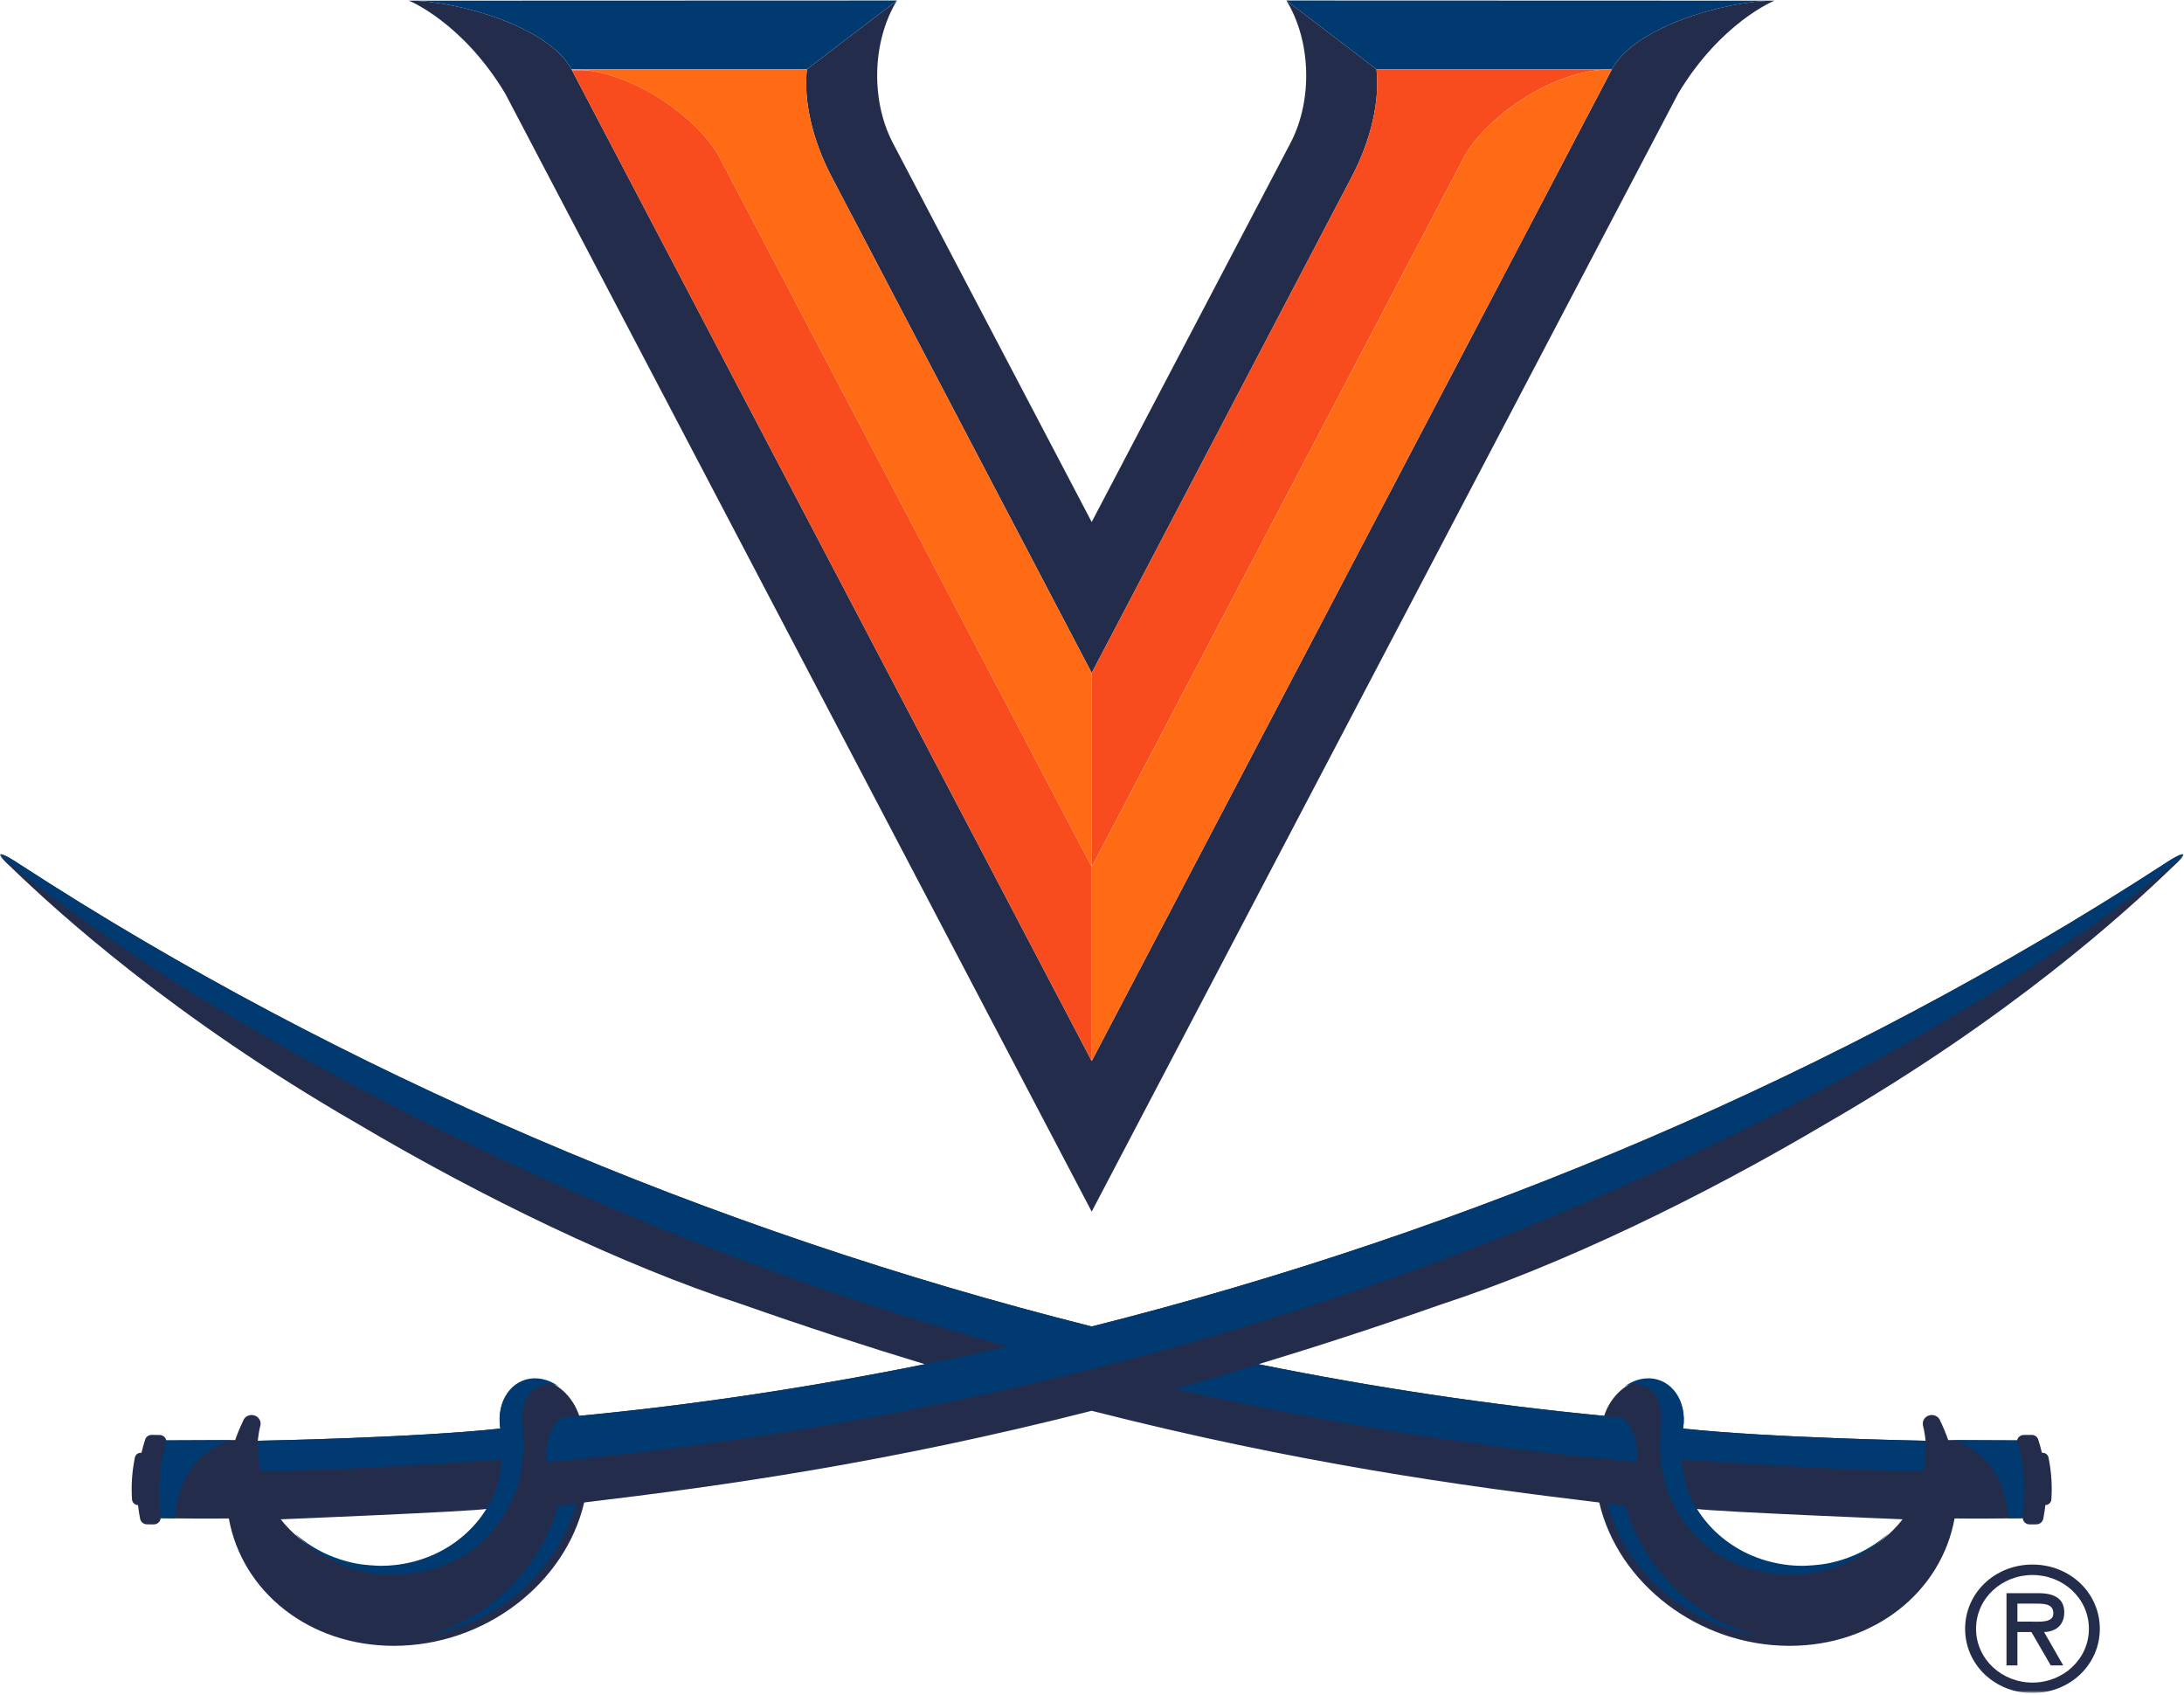 <svg width="843" height="654" viewBox="0 0 843 654" fill="none" xmlns="http://www.w3.org/2000/svg">
<path fill-rule="evenodd" clip-rule="evenodd" d="M622.182 26.727C630.676 10.544 665.681 0.314 684.728 0.252L496.527 0.184L531.296 26.727H622.182Z" fill="#003A70"/>
<path fill-rule="evenodd" clip-rule="evenodd" d="M684.928 0.245C665.928 0.236 630.703 10.487 622.182 26.726L421.381 409.494L220.573 26.726C212.055 10.487 176.83 0.236 157.83 0.245V0.251C157.83 0.251 178.388 8.476 194.992 36.071L421.381 467.614L647.77 36.071C664.371 8.476 684.928 0.251 684.928 0.251H684.922C684.928 0.251 684.928 0.251 684.928 0.251V0.245Z" fill="#232D4B"/>
<path fill-rule="evenodd" clip-rule="evenodd" d="M421.382 259.711L521.755 68.239C529.283 53.889 532.659 38.738 531.296 26.727L496.528 0.184C506.061 15.763 506.739 38.414 498.283 54.877L421.379 201.456L344.48 54.877C336.021 38.414 336.7 15.763 346.232 0.184L311.467 26.727C310.101 38.738 313.478 53.889 321.005 68.239L421.382 259.711Z" fill="#232D4B"/>
<path fill-rule="evenodd" clip-rule="evenodd" d="M220.572 26.727C212.082 10.544 177.077 0.314 158.033 0.252L346.231 0.184L311.462 26.727H220.572Z" fill="#003A70"/>
<path fill-rule="evenodd" clip-rule="evenodd" d="M622.184 26.727H531.297C532.66 38.738 529.283 53.889 521.755 68.239L421.379 259.714V334.593L565.269 60.312C572.717 46.591 598.098 26.727 622.184 26.727Z" fill="#F84C1E"/>
<path fill-rule="evenodd" clip-rule="evenodd" d="M565.269 60.312L421.379 334.593V409.498L622.184 26.727C598.098 26.727 572.717 46.591 565.269 60.312Z" fill="#FF6A14"/>
<path fill-rule="evenodd" clip-rule="evenodd" d="M220.574 26.727H311.464C310.101 38.738 313.478 53.889 321.006 68.239L421.382 259.714V334.593L277.491 60.312C270.044 46.591 244.663 26.727 220.574 26.727Z" fill="#FF6A14"/>
<mask id="mask0_209_80" style="mask-type:luminance" maskUnits="userSpaceOnUse" x="0" y="26" width="843" height="628">
<path d="M0.186 26.727H842.764V653.24H0.186V26.727Z" fill="white"/>
</mask>
<g mask="url(#mask0_209_80)">
<path fill-rule="evenodd" clip-rule="evenodd" d="M277.491 60.312L421.382 334.593V409.498L220.574 26.727C244.663 26.727 270.044 46.591 277.491 60.312Z" fill="#F84C1E"/>
</g>
<mask id="mask1_209_80" style="mask-type:luminance" maskUnits="userSpaceOnUse" x="0" y="26" width="843" height="628">
<path d="M0.186 26.727H842.764V653.24H0.186V26.727Z" fill="white"/>
</mask>
<g mask="url(#mask1_209_80)">
<path fill-rule="evenodd" clip-rule="evenodd" d="M734.397 586.361C725.756 597.461 711.767 604.674 695.971 604.674C678.331 604.674 662.952 595.677 654.755 582.327C661.45 583.412 734.397 586.361 734.397 586.361ZM146.792 604.674C130.996 604.674 117.008 597.461 108.369 586.361C108.369 586.361 181.314 583.412 188.009 582.327C179.812 595.677 164.432 604.674 146.792 604.674ZM836.704 332.561C836.115 332.947 835.52 333.336 834.931 333.723C834.903 333.74 834.872 333.758 834.841 333.782C711.274 413.986 567.861 475.099 421.38 511.943C274.899 475.099 131.487 413.983 7.922 333.776C7.895 333.758 7.867 333.74 7.833 333.723C7.241 333.336 6.652 332.95 6.06 332.564C-0.975 328.075 -2.387 328.736 4.499 334.914C22.167 351.973 66.671 392.542 137.852 433.605C185.702 461.95 239.961 488.266 286.612 503.468C311.299 512.158 334.66 519.734 356.991 526.504C312.425 535.487 267.8 542.201 223.586 546.439C221.112 538.872 214.772 532.98 207.666 532.349C198.92 531.574 192.247 539.314 192.876 549.35C192.913 550.019 192.996 550.68 193.095 551.337C159.517 554.944 101.239 556.014 99.59 556.046H99.509C99.719 553.973 100.024 552.018 100.524 550.04L100.539 549.954C100.564 549.786 100.592 549.615 100.592 549.432C100.592 547.601 99.037 546.109 97.116 546.109C95.556 546.109 94.248 547.1 93.81 548.459C92.66 550.833 91.642 553.275 90.782 555.772L82.557 555.816L64.177 555.893C63.945 554.749 62.921 553.826 61.592 553.814C60.815 553.799 59.403 553.791 58.61 553.779C57.454 553.761 56.414 554.451 56.066 555.498C55.505 557.208 55.014 558.945 54.595 560.712C54.515 560.7 54.438 560.688 54.351 560.688C53.225 560.688 52.285 561.446 52.069 562.49C51.508 565.232 51.125 568.025 50.94 570.862C50.774 573.528 50.783 576.152 50.959 578.732C51.042 579.915 52.05 580.838 53.275 580.885C53.466 582.669 53.734 584.439 54.086 586.176C54.333 587.405 55.449 588.299 56.751 588.308C57.629 588.313 58.49 588.322 59.335 588.325C60.8 588.337 61.938 587.228 62.009 585.898C71.273 586.114 82.983 586.119 88.324 586.031C93.403 614.225 119.179 635.18 151.989 635.192C187.161 635.204 218.198 611.135 225.485 579.865C279.01 573.46 342.354 564.595 421.38 544.484C500.413 564.595 563.757 573.46 617.282 579.865C624.566 611.135 655.606 635.201 690.775 635.192C723.585 635.183 749.364 614.228 754.44 586.028C759.787 586.114 771.491 586.114 780.752 585.898C780.826 587.231 781.967 588.334 783.429 588.322C784.277 588.319 785.137 588.313 786.01 588.311C787.312 588.299 788.434 587.402 788.681 586.176C789.026 584.439 789.298 582.669 789.486 580.882C790.713 580.838 791.722 579.912 791.802 578.735C791.981 576.155 791.996 573.531 791.82 570.859C791.641 568.025 791.262 565.235 790.698 562.493C790.482 561.443 789.535 560.685 788.419 560.685C788.329 560.685 788.249 560.703 788.169 560.712C787.75 558.948 787.265 557.211 786.698 555.498C786.352 554.448 785.316 553.761 784.157 553.782C783.361 553.791 781.952 553.799 781.171 553.808C779.842 553.829 778.815 554.746 778.587 555.89L760.207 555.814L751.982 555.775C751.122 553.275 750.104 550.833 748.957 548.456C748.513 547.102 747.208 546.109 745.648 546.109C743.726 546.109 742.172 547.598 742.172 549.435C742.172 549.612 742.194 549.789 742.227 549.957L742.197 549.966C742.699 551.945 743.045 553.976 743.254 556.046H743.174C741.524 556.014 683.247 554.944 649.669 551.337C649.7 551.116 649.712 550.892 649.743 550.671C649.802 550.231 649.863 549.798 649.894 549.35C650.52 539.317 643.841 531.574 635.098 532.352C627.992 532.977 621.651 538.872 619.175 546.439C574.961 542.201 530.336 535.49 485.77 526.504C508.101 519.734 531.465 512.155 556.155 503.465C602.802 488.263 657.061 461.95 704.918 433.599V433.605C776.098 392.539 820.594 351.973 838.264 334.914C845.148 328.736 843.742 328.075 836.704 332.561Z" fill="#232D4B"/>
</g>
<mask id="mask2_209_80" style="mask-type:luminance" maskUnits="userSpaceOnUse" x="0" y="26" width="843" height="628">
<path d="M0.186 26.727H842.764V653.24H0.186V26.727Z" fill="white"/>
</mask>
<g mask="url(#mask2_209_80)">
<path fill-rule="evenodd" clip-rule="evenodd" d="M785.965 618.902C789.465 618.902 792.565 619.156 792.565 622.689C792.565 626.475 787.152 625.838 783.193 625.838H778.699V618.902H785.965ZM789 629.878C792.888 629.76 796.78 627.729 796.78 622.244C796.78 616.375 792.031 614.862 786.758 614.862H774.484V642.747H778.699V629.878H784.108L791.569 642.747H796.386L789 629.878ZM784.512 653.416C799.025 653.416 810.507 642.441 810.507 628.622C810.507 614.8 799.025 603.822 784.512 603.822C769.99 603.822 758.512 614.8 758.512 628.622C758.512 642.441 769.99 653.416 784.512 653.416ZM784.512 607.859C796.386 607.859 806.291 616.888 806.291 628.622C806.291 640.291 796.386 649.379 784.512 649.379C772.633 649.379 762.737 640.291 762.737 628.622C762.737 616.888 772.633 607.859 784.512 607.859Z" fill="#232D4B"/>
</g>
<path fill-rule="evenodd" clip-rule="evenodd" d="M627.486 581.195C627.486 581.195 635.282 617.617 677.443 631.38C677.443 631.38 633.815 625.054 620.322 580.378L627.486 581.195Z" fill="#003A70"/>
<path fill-rule="evenodd" clip-rule="evenodd" d="M619.183 546.439L626.754 547.227C626.754 547.227 633.011 553.31 631.867 564.233C570.302 558.557 510.764 549.023 453.359 536.009C463.882 533.072 474.756 529.87 485.818 526.514C530.372 535.493 574.981 542.202 619.183 546.439Z" fill="#003A70"/>
<path fill-rule="evenodd" clip-rule="evenodd" d="M760.211 555.838L778.591 555.914L778.594 555.908L778.6 555.914C778.6 555.914 782.708 567.474 780.765 585.919L780.762 585.943C780.762 585.943 780.756 585.928 780.756 585.919C778.986 585.961 777.117 585.99 775.226 586.02C773.968 561.906 755.708 556.342 753.697 555.805L760.211 555.838Z" fill="#003A70"/>
<mask id="mask3_209_80" style="mask-type:luminance" maskUnits="userSpaceOnUse" x="0" y="329" width="843" height="303">
<path d="M0.186 329.658H842.765V631.38H0.186V329.658Z" fill="white"/>
</mask>
<g mask="url(#mask3_209_80)">
<path fill-rule="evenodd" clip-rule="evenodd" d="M165.322 631.38C165.322 631.38 208.951 625.054 222.446 580.378L215.282 581.195C215.282 581.195 207.489 617.617 165.322 631.38Z" fill="#003A70"/>
</g>
<mask id="mask4_209_80" style="mask-type:luminance" maskUnits="userSpaceOnUse" x="0" y="329" width="843" height="303">
<path d="M0.186 329.658H842.765V631.38H0.186V329.658Z" fill="white"/>
</mask>
<g mask="url(#mask4_209_80)">
<path fill-rule="evenodd" clip-rule="evenodd" d="M210.904 564.233C209.76 553.31 216.018 547.227 216.018 547.227L223.582 546.439H223.592C278.35 541.193 333.741 532.161 388.872 519.687C273.709 487.399 167.945 440.704 72.852 382.442C40.603 362.103 7.993 337.754 0 329.949C-0.083 329.138 2.097 330.031 6.063 332.558C6.655 332.945 7.244 333.334 7.839 333.717C7.864 333.738 7.895 333.761 7.926 333.779C131.49 413.986 274.902 475.097 421.383 511.94C567.865 475.097 711.28 413.983 834.841 333.776C834.872 333.759 834.9 333.738 834.931 333.717C835.526 333.334 836.118 332.945 836.707 332.558C839.199 330.972 840.883 330.108 841.848 329.828C841.953 329.795 842.082 329.748 842.166 329.73C842.329 329.704 842.431 329.721 842.523 329.751C842.604 329.778 842.678 329.813 842.693 329.893C842.699 329.925 842.764 329.91 842.764 329.949C842.739 329.972 842.702 330.002 842.681 330.025C834.579 337.902 802.074 362.162 769.921 382.442C611.302 479.62 423.043 544.67 210.904 564.233Z" fill="#003A70"/>
</g>
<path fill-rule="evenodd" clip-rule="evenodd" d="M82.554 555.838L64.173 555.914L64.17 555.908L64.164 555.914C64.164 555.914 60.059 567.474 61.999 585.919L62.002 585.943C62.002 585.943 62.008 585.928 62.008 585.919C63.779 585.961 65.651 585.99 67.538 586.02C68.796 561.906 87.056 556.342 89.067 555.805L82.554 555.838Z" fill="#003A70"/>
<path fill-rule="evenodd" clip-rule="evenodd" d="M207.67 531.993C198.923 531.217 192.247 538.958 192.876 548.993C192.916 549.656 192.996 550.308 193.095 550.96C193.107 551.107 193.12 551.205 193.132 551.343C159.017 554.976 99.513 556.047 99.513 556.047C99.503 556.156 99.507 556.265 99.503 556.374C99.287 559.845 99.608 563.622 100.376 567.427C124.249 568.291 187.889 563.537 193.696 563.192C193.631 565.386 192.786 571.496 191.087 575.769C191.087 575.772 190.89 576.256 190.837 576.377C183.899 592.884 166.906 604.317 146.793 604.317C145.704 604.317 144.649 604.202 143.579 604.135C143.311 604.123 143.042 604.111 142.78 604.09C141.772 604.011 140.773 603.919 139.786 603.784C138.571 603.621 137.387 603.415 136.239 603.17C135.419 602.999 134.62 602.784 133.818 602.572C133.088 602.377 132.369 602.168 131.669 601.946C125.418 599.977 119.756 596.854 114.969 592.802C114.575 592.48 114.174 592.159 113.816 591.852C113.816 591.852 129.39 608.997 153.984 607.623C174.292 606.494 189.604 596.503 197.641 578.762C198.853 576.264 199.747 573.764 200.388 571.295C200.395 571.278 200.404 571.263 200.407 571.245C200.61 570.461 200.762 569.685 200.919 568.91L201.008 568.892C201.132 568.252 201.172 567.642 201.27 567.014C201.412 566.126 201.545 565.244 201.637 564.374C201.699 563.764 201.755 563.168 201.798 562.567C202.214 557.049 201.832 551.942 201.653 547.725C201.125 535.171 211.21 532.19 215.851 535.204C213.4 533.408 210.593 532.249 207.67 531.993Z" fill="#003A70"/>
<path fill-rule="evenodd" clip-rule="evenodd" d="M635.098 531.993C643.841 531.217 650.517 538.958 649.888 548.993C649.848 549.656 649.771 550.308 649.672 550.96C649.657 551.107 649.648 551.205 649.635 551.343C683.744 554.976 743.252 556.047 743.252 556.047C743.261 556.156 743.258 556.265 743.264 556.374C743.477 559.845 743.156 563.622 742.391 567.427C718.515 568.291 654.875 563.537 649.068 563.192C649.136 565.386 649.978 571.496 651.677 575.769C651.677 575.769 651.871 576.256 651.927 576.377C658.866 592.884 675.861 604.317 695.972 604.317C697.06 604.317 698.118 604.202 699.185 604.135C699.453 604.123 699.722 604.111 699.987 604.09C700.992 604.011 701.988 603.919 702.978 603.784C704.197 603.621 705.378 603.415 706.525 603.17C707.345 602.999 708.144 602.784 708.946 602.572C709.68 602.377 710.395 602.168 711.095 601.946C717.346 599.977 723.012 596.854 727.798 592.802C728.19 592.48 728.587 592.159 728.951 591.852C728.951 591.852 713.374 608.997 688.78 607.623C668.472 606.494 653.16 596.503 645.124 578.762C643.912 576.264 643.017 573.764 642.376 571.295C642.37 571.278 642.36 571.263 642.354 571.245H642.36C642.157 570.461 642.003 569.685 641.842 568.91L641.759 568.892C641.633 568.252 641.592 567.642 641.494 567.014C641.352 566.126 641.219 565.244 641.127 564.374C641.065 563.764 641.013 563.168 640.97 562.567C640.553 557.049 640.936 551.942 641.111 547.725C641.639 535.171 631.557 532.19 626.916 535.204C629.368 533.408 632.171 532.249 635.098 531.993Z" fill="#003A70"/>
</svg>
